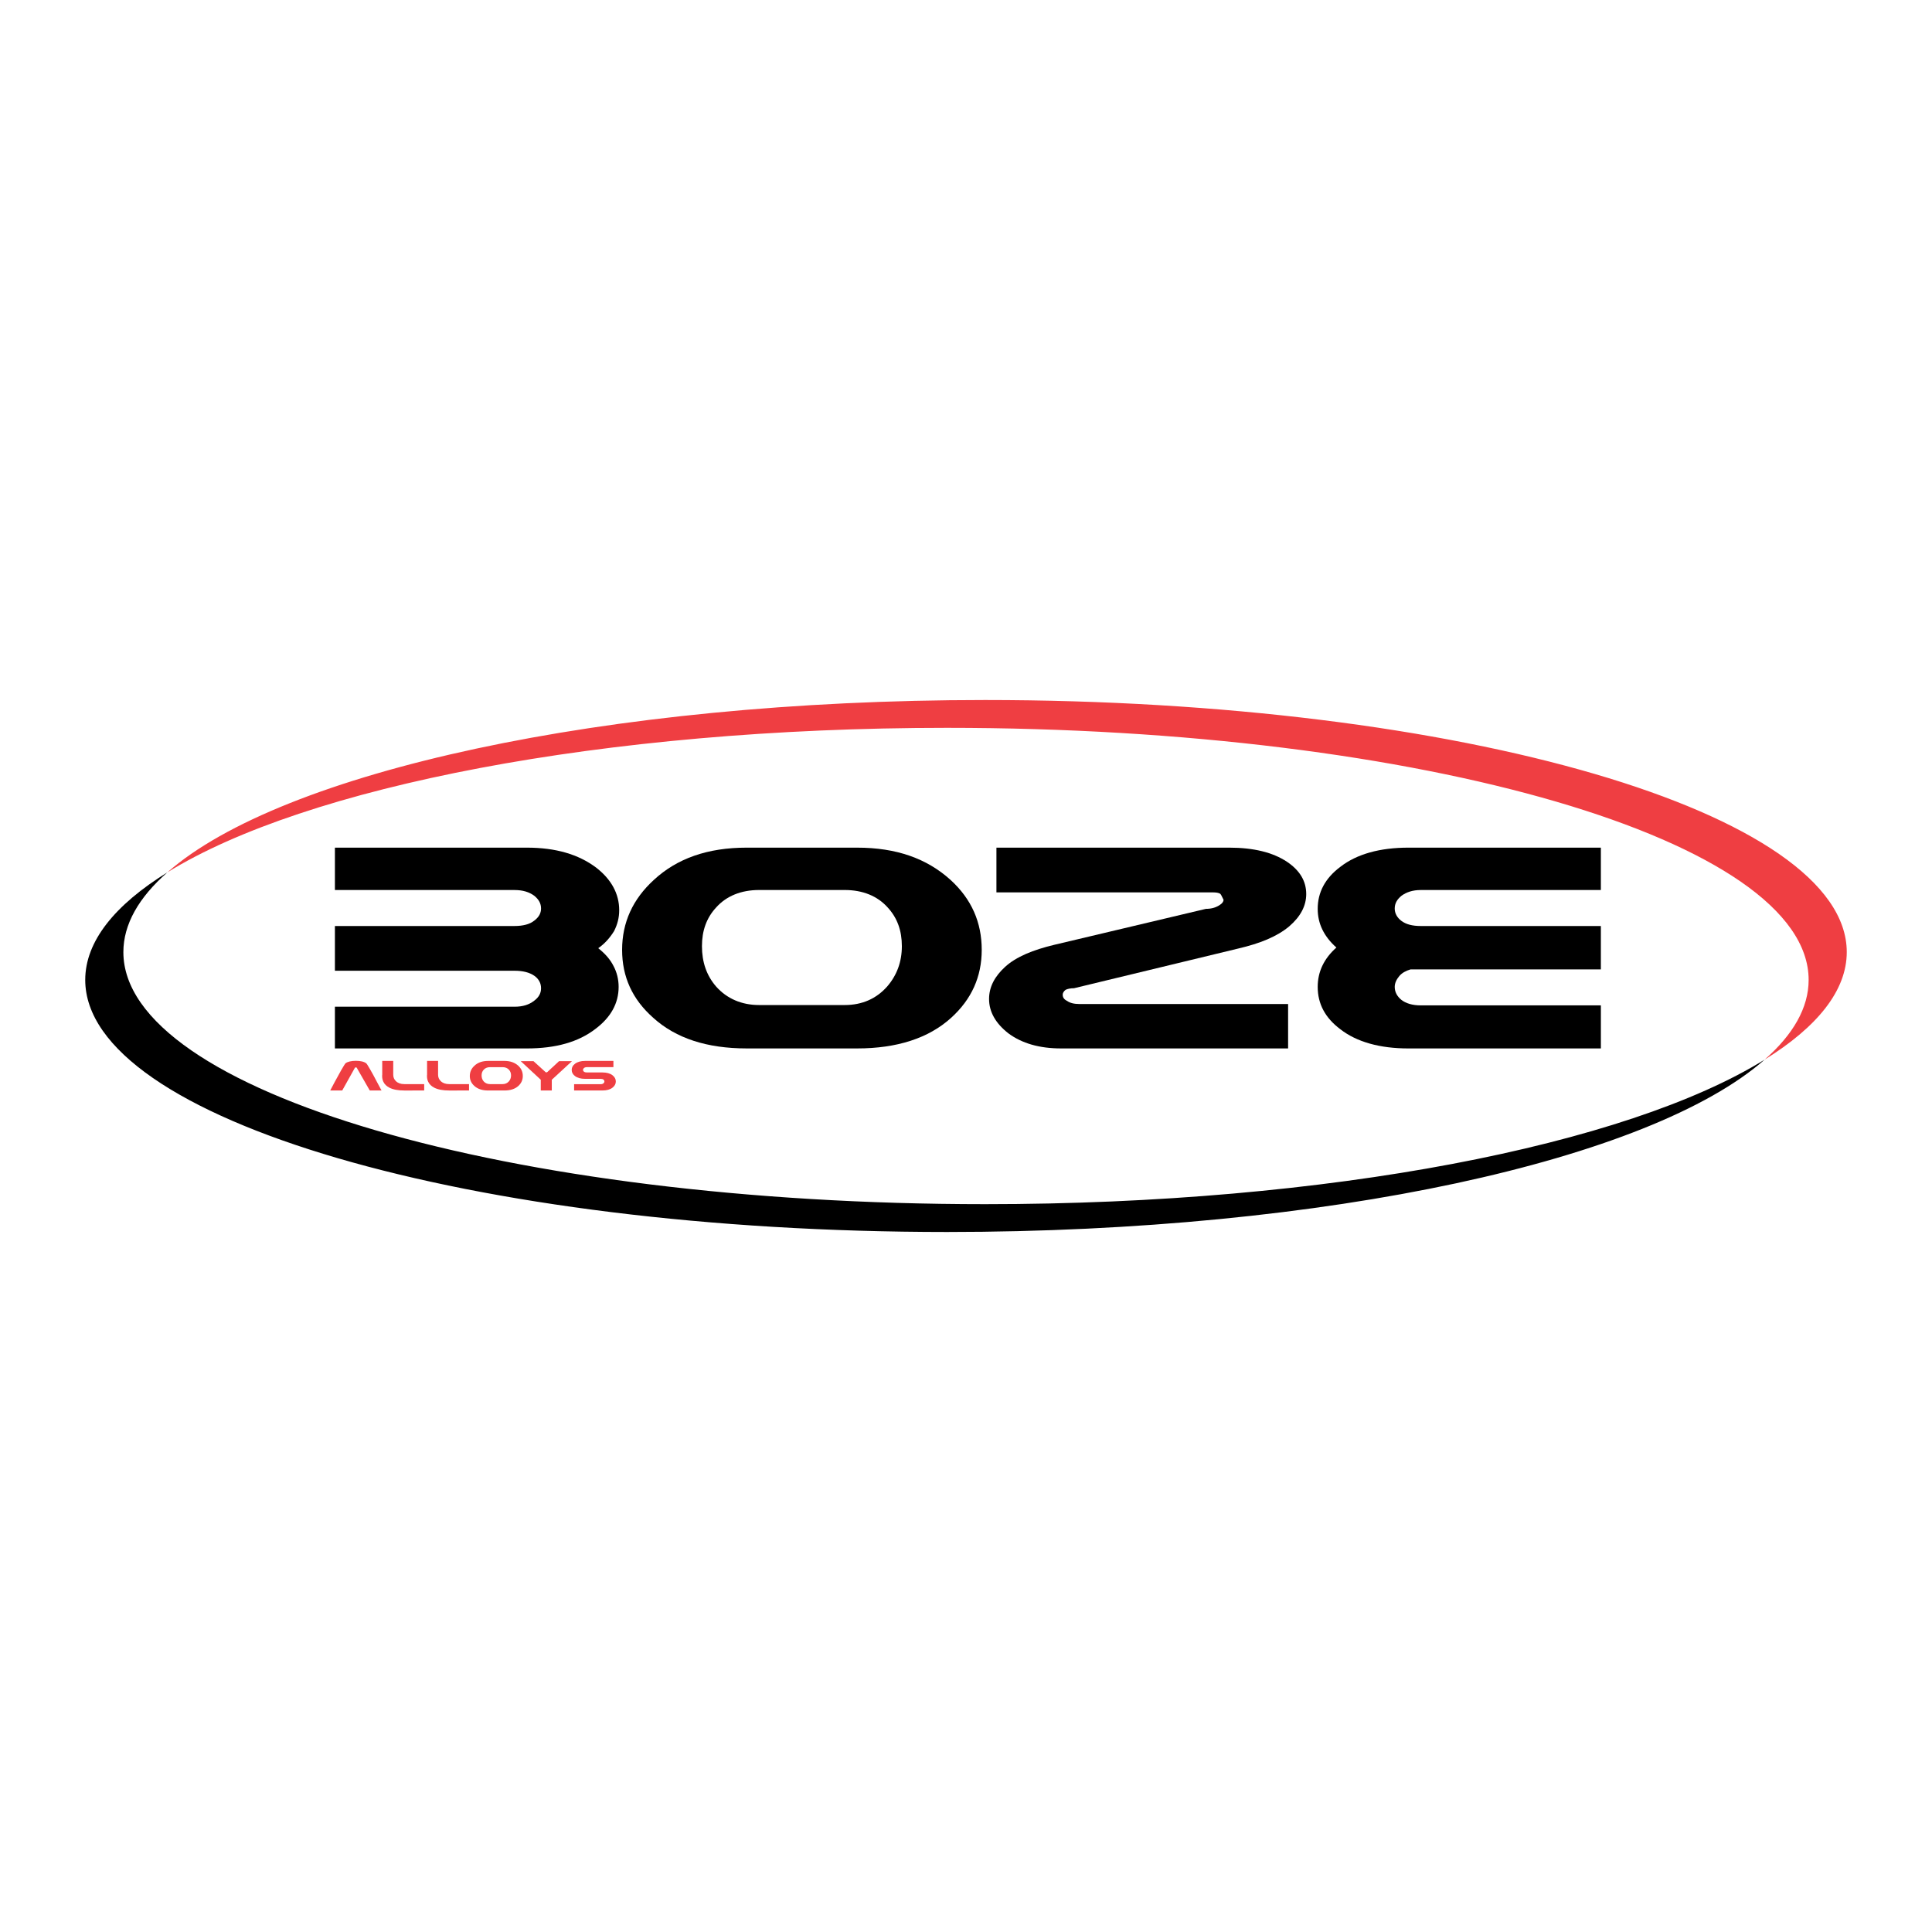 <?xml version="1.0" encoding="utf-8"?>
<!-- Generator: Adobe Illustrator 13.0.0, SVG Export Plug-In . SVG Version: 6.00 Build 14948)  -->
<!DOCTYPE svg PUBLIC "-//W3C//DTD SVG 1.0//EN" "http://www.w3.org/TR/2001/REC-SVG-20010904/DTD/svg10.dtd">
<svg version="1.0" id="Layer_1" xmlns="http://www.w3.org/2000/svg" xmlns:xlink="http://www.w3.org/1999/xlink" x="0px" y="0px"
	 width="192.756px" height="192.756px" viewBox="0 0 192.756 192.756" enable-background="new 0 0 192.756 192.756"
	 xml:space="preserve">
<g>
	<polygon fill-rule="evenodd" clip-rule="evenodd" fill="#FFFFFF" points="0,0 192.756,0 192.756,192.756 0,192.756 0,0 	"/>
	<path fill-rule="evenodd" clip-rule="evenodd" d="M8.504,97.766c0-3.838,2.939-7.476,8.194-10.729
		c-2.847,2.5-4.389,5.174-4.389,7.955c0,13.888,38.49,25.148,85.971,25.148c34.361,0,64.015-5.896,77.777-14.42
		c-11.378,9.992-43.604,17.195-81.582,17.195C46.994,122.914,8.504,111.654,8.504,97.766L8.504,97.766z"/>
	<path fill-rule="evenodd" clip-rule="evenodd" fill="#EF3E42" d="M16.698,87.036c11.378-9.991,43.604-17.195,81.582-17.195
		c47.481,0,85.972,11.259,85.972,25.149c0,3.837-2.938,7.474-8.194,10.728c2.848-2.5,4.39-5.174,4.39-7.953
		c0-13.89-38.49-25.149-85.972-25.149C60.114,72.616,30.461,78.513,16.698,87.036L16.698,87.036z"/>
	<path fill-rule="evenodd" clip-rule="evenodd" d="M59.687,94.602c0.678-0.47,1.187-1.074,1.582-1.711
		c0.339-0.671,0.509-1.342,0.509-2.08c0-1.645-0.791-3.087-2.316-4.262c-1.751-1.308-4.012-1.979-6.894-1.979H33.414v4.228h17.911
		c0.848,0,1.469,0.201,1.978,0.57c0.452,0.369,0.678,0.771,0.678,1.275c0,0.47-0.226,0.873-0.678,1.208
		c-0.452,0.369-1.13,0.537-1.978,0.537H33.414v4.463h17.911c0.848,0,1.526,0.167,2.034,0.537c0.396,0.303,0.622,0.705,0.622,1.209
		c0,0.502-0.226,0.904-0.678,1.24c-0.508,0.402-1.13,0.604-1.978,0.604H33.414v4.162h19.154c2.882,0,5.142-0.639,6.837-1.947
		c1.525-1.141,2.316-2.549,2.316-4.193c0-0.738-0.169-1.443-0.508-2.081C60.874,95.709,60.365,95.139,59.687,94.602L59.687,94.602z"
		/>
	<path fill-rule="evenodd" clip-rule="evenodd" d="M85.517,104.602c3.955,0,7.119-1.008,9.379-3.055
		c2.034-1.846,3.051-4.094,3.051-6.777c0-2.752-1.018-5.067-3.108-6.979c-2.373-2.147-5.424-3.221-9.323-3.221H74.499
		c-3.899,0-6.95,1.074-9.267,3.221c-2.091,1.912-3.164,4.228-3.164,6.979c0,2.683,1.017,4.931,3.107,6.777
		c2.26,2.047,5.368,3.055,9.323,3.055H85.517L85.517,104.602z M84.273,100.273h-8.532c-1.752,0-3.221-0.639-4.294-1.846
		c-0.96-1.108-1.413-2.45-1.413-4.027c0-1.544,0.452-2.819,1.413-3.859c1.017-1.141,2.486-1.745,4.294-1.745h8.532
		c1.808,0,3.277,0.604,4.294,1.745c0.96,1.04,1.412,2.315,1.412,3.859c0,1.577-0.508,2.918-1.469,4.027
		C87.438,99.635,86.025,100.273,84.273,100.273L84.273,100.273z"/>
	<path fill-rule="evenodd" clip-rule="evenodd" d="M128.514,104.602v-4.43H107.72c-0.564,0-0.96-0.102-1.243-0.303
		c-0.339-0.168-0.451-0.369-0.451-0.637c0-0.168,0.112-0.336,0.282-0.471c0.169-0.1,0.509-0.166,0.848-0.166l16.386-3.96
		c2.147-0.503,3.842-1.174,5.085-2.214c1.13-0.973,1.695-2.047,1.695-3.221c0-1.275-0.621-2.349-1.921-3.221
		c-1.413-0.939-3.334-1.409-5.764-1.409H99.414v4.462h21.527c0.396,0,0.622,0.034,0.792,0.134c0.056,0.034,0.169,0.235,0.339,0.604
		c0,0.168-0.113,0.369-0.452,0.571c-0.339,0.201-0.734,0.335-1.3,0.335l-15.143,3.59c-2.091,0.504-3.786,1.175-4.916,2.215
		c-1.017,0.939-1.582,1.98-1.582,3.187c0,1.309,0.678,2.449,1.921,3.424c1.356,1.006,3.107,1.51,5.255,1.51H128.514L128.514,104.602
		z"/>
	<path fill-rule="evenodd" clip-rule="evenodd" d="M159.719,104.602v-4.295h-17.968c-0.848,0-1.469-0.201-1.921-0.537
		c-0.452-0.369-0.678-0.805-0.678-1.309c0-0.369,0.169-0.738,0.452-1.074c0.282-0.336,0.678-0.537,1.13-0.671h18.984v-0.134v-4.194
		h-17.968c-0.848,0-1.469-0.168-1.921-0.503c-0.452-0.336-0.678-0.772-0.678-1.242c0-0.503,0.226-0.906,0.678-1.275
		c0.509-0.369,1.13-0.57,1.921-0.57h17.968v-4.228h-19.211c-2.825,0-5.142,0.637-6.78,1.913c-1.525,1.141-2.26,2.55-2.26,4.194
		c0,1.477,0.621,2.752,1.864,3.859c-1.243,1.107-1.864,2.416-1.864,3.926c0,1.678,0.734,3.086,2.26,4.227
		c1.639,1.275,3.955,1.914,6.78,1.914H159.719L159.719,104.602z"/>
	<path fill-rule="evenodd" clip-rule="evenodd" fill="#EF3E42" d="M38.065,108.799c-0.125-0.232-0.275-0.514-0.449-0.84
		c-0.283-0.539-0.491-0.93-0.641-1.182c-0.233-0.41-0.375-0.637-0.433-0.688c-0.1-0.078-0.241-0.143-0.424-0.188
		c-0.192-0.045-0.391-0.064-0.608-0.064c-0.225,0-0.424,0.02-0.616,0.064c-0.183,0.045-0.325,0.104-0.425,0.188
		c-0.05,0.045-0.191,0.277-0.433,0.693c-0.208,0.369-0.424,0.766-0.649,1.182c-0.225,0.414-0.366,0.695-0.441,0.834h1.198
		l1.266-2.268c0.017-0.025,0.058-0.035,0.1-0.035c0.05,0,0.075,0.01,0.083,0.035l1.298,2.268H38.065L38.065,108.799z"/>
	<path fill-rule="evenodd" clip-rule="evenodd" fill="#EF3E42" d="M42.322,108.799v-0.637h-1.981c-0.358,0-0.641-0.1-0.841-0.297
		c-0.175-0.168-0.266-0.381-0.266-0.629v-1.389h-1.099v1.389c0,0.016-0.008,0.031-0.008,0.051c0,0.014,0,0.049,0,0.094
		c0,0.193,0.042,0.375,0.117,0.539c0.117,0.252,0.325,0.455,0.608,0.598c0.366,0.188,0.866,0.281,1.49,0.281H42.322L42.322,108.799z
		"/>
	<path fill-rule="evenodd" clip-rule="evenodd" fill="#EF3E42" d="M46.796,108.799v-0.637h-1.981c-0.357,0-0.641-0.1-0.84-0.297
		c-0.175-0.168-0.267-0.381-0.267-0.629v-1.389h-1.099v1.389c0,0.016-0.008,0.031-0.008,0.051c0,0.014,0,0.049,0,0.094
		c0,0.193,0.042,0.375,0.116,0.539c0.117,0.252,0.325,0.455,0.608,0.598c0.366,0.188,0.866,0.281,1.49,0.281H46.796L46.796,108.799z
		"/>
	<path fill-rule="evenodd" clip-rule="evenodd" fill="#EF3E42" d="M50.329,108.799c0.583,0,1.049-0.148,1.382-0.449
		c0.3-0.271,0.449-0.604,0.449-0.998c0-0.406-0.149-0.748-0.458-1.029c-0.35-0.316-0.799-0.475-1.374-0.475h-1.623
		c-0.575,0-1.024,0.158-1.366,0.475c-0.308,0.281-0.466,0.623-0.466,1.029c0,0.395,0.15,0.727,0.458,0.998
		c0.333,0.301,0.791,0.449,1.374,0.449H50.329L50.329,108.799z M50.146,108.162h-1.257c-0.258,0-0.474-0.094-0.632-0.271
		c-0.142-0.164-0.208-0.361-0.208-0.594c0-0.229,0.067-0.416,0.208-0.568c0.15-0.168,0.366-0.258,0.632-0.258h1.257
		c0.267,0,0.483,0.09,0.633,0.258c0.141,0.152,0.208,0.34,0.208,0.568c0,0.232-0.075,0.43-0.217,0.594
		C50.611,108.068,50.403,108.162,50.146,108.162L50.146,108.162z"/>
	<path fill-rule="evenodd" clip-rule="evenodd" fill="#EF3E42" d="M57.065,105.873h-1.29l-1.166,1.082
		c-0.025,0.025-0.058,0.035-0.1,0.035c-0.05,0-0.083-0.01-0.091-0.035l-1.19-1.082h-1.273l1.998,1.854v1.072h1.099v-1.072
		L57.065,105.873L57.065,105.873z"/>
	<path fill-rule="evenodd" clip-rule="evenodd" fill="#EF3E42" d="M61.2,106.471v-0.623H58.37c-0.416,0-0.749,0.094-0.999,0.281
		c-0.225,0.17-0.333,0.371-0.333,0.613c0,0.248,0.108,0.451,0.333,0.619c0.241,0.182,0.583,0.275,0.999,0.275h1.565
		c0.117,0,0.208,0.025,0.275,0.074c0.058,0.051,0.091,0.115,0.091,0.184c0,0.074-0.033,0.139-0.1,0.193s-0.15,0.084-0.267,0.084
		h-2.655v0.627h2.83c0.424,0,0.758-0.094,0.999-0.281c0.216-0.168,0.333-0.375,0.333-0.617c0-0.248-0.117-0.455-0.333-0.623
		c-0.241-0.184-0.575-0.277-0.999-0.277h-1.557c-0.125,0-0.216-0.025-0.283-0.074c-0.067-0.049-0.1-0.113-0.1-0.184
		c0-0.074,0.033-0.133,0.1-0.188c0.075-0.055,0.166-0.084,0.283-0.084H61.2L61.2,106.471z"/>
</g>
</svg>
